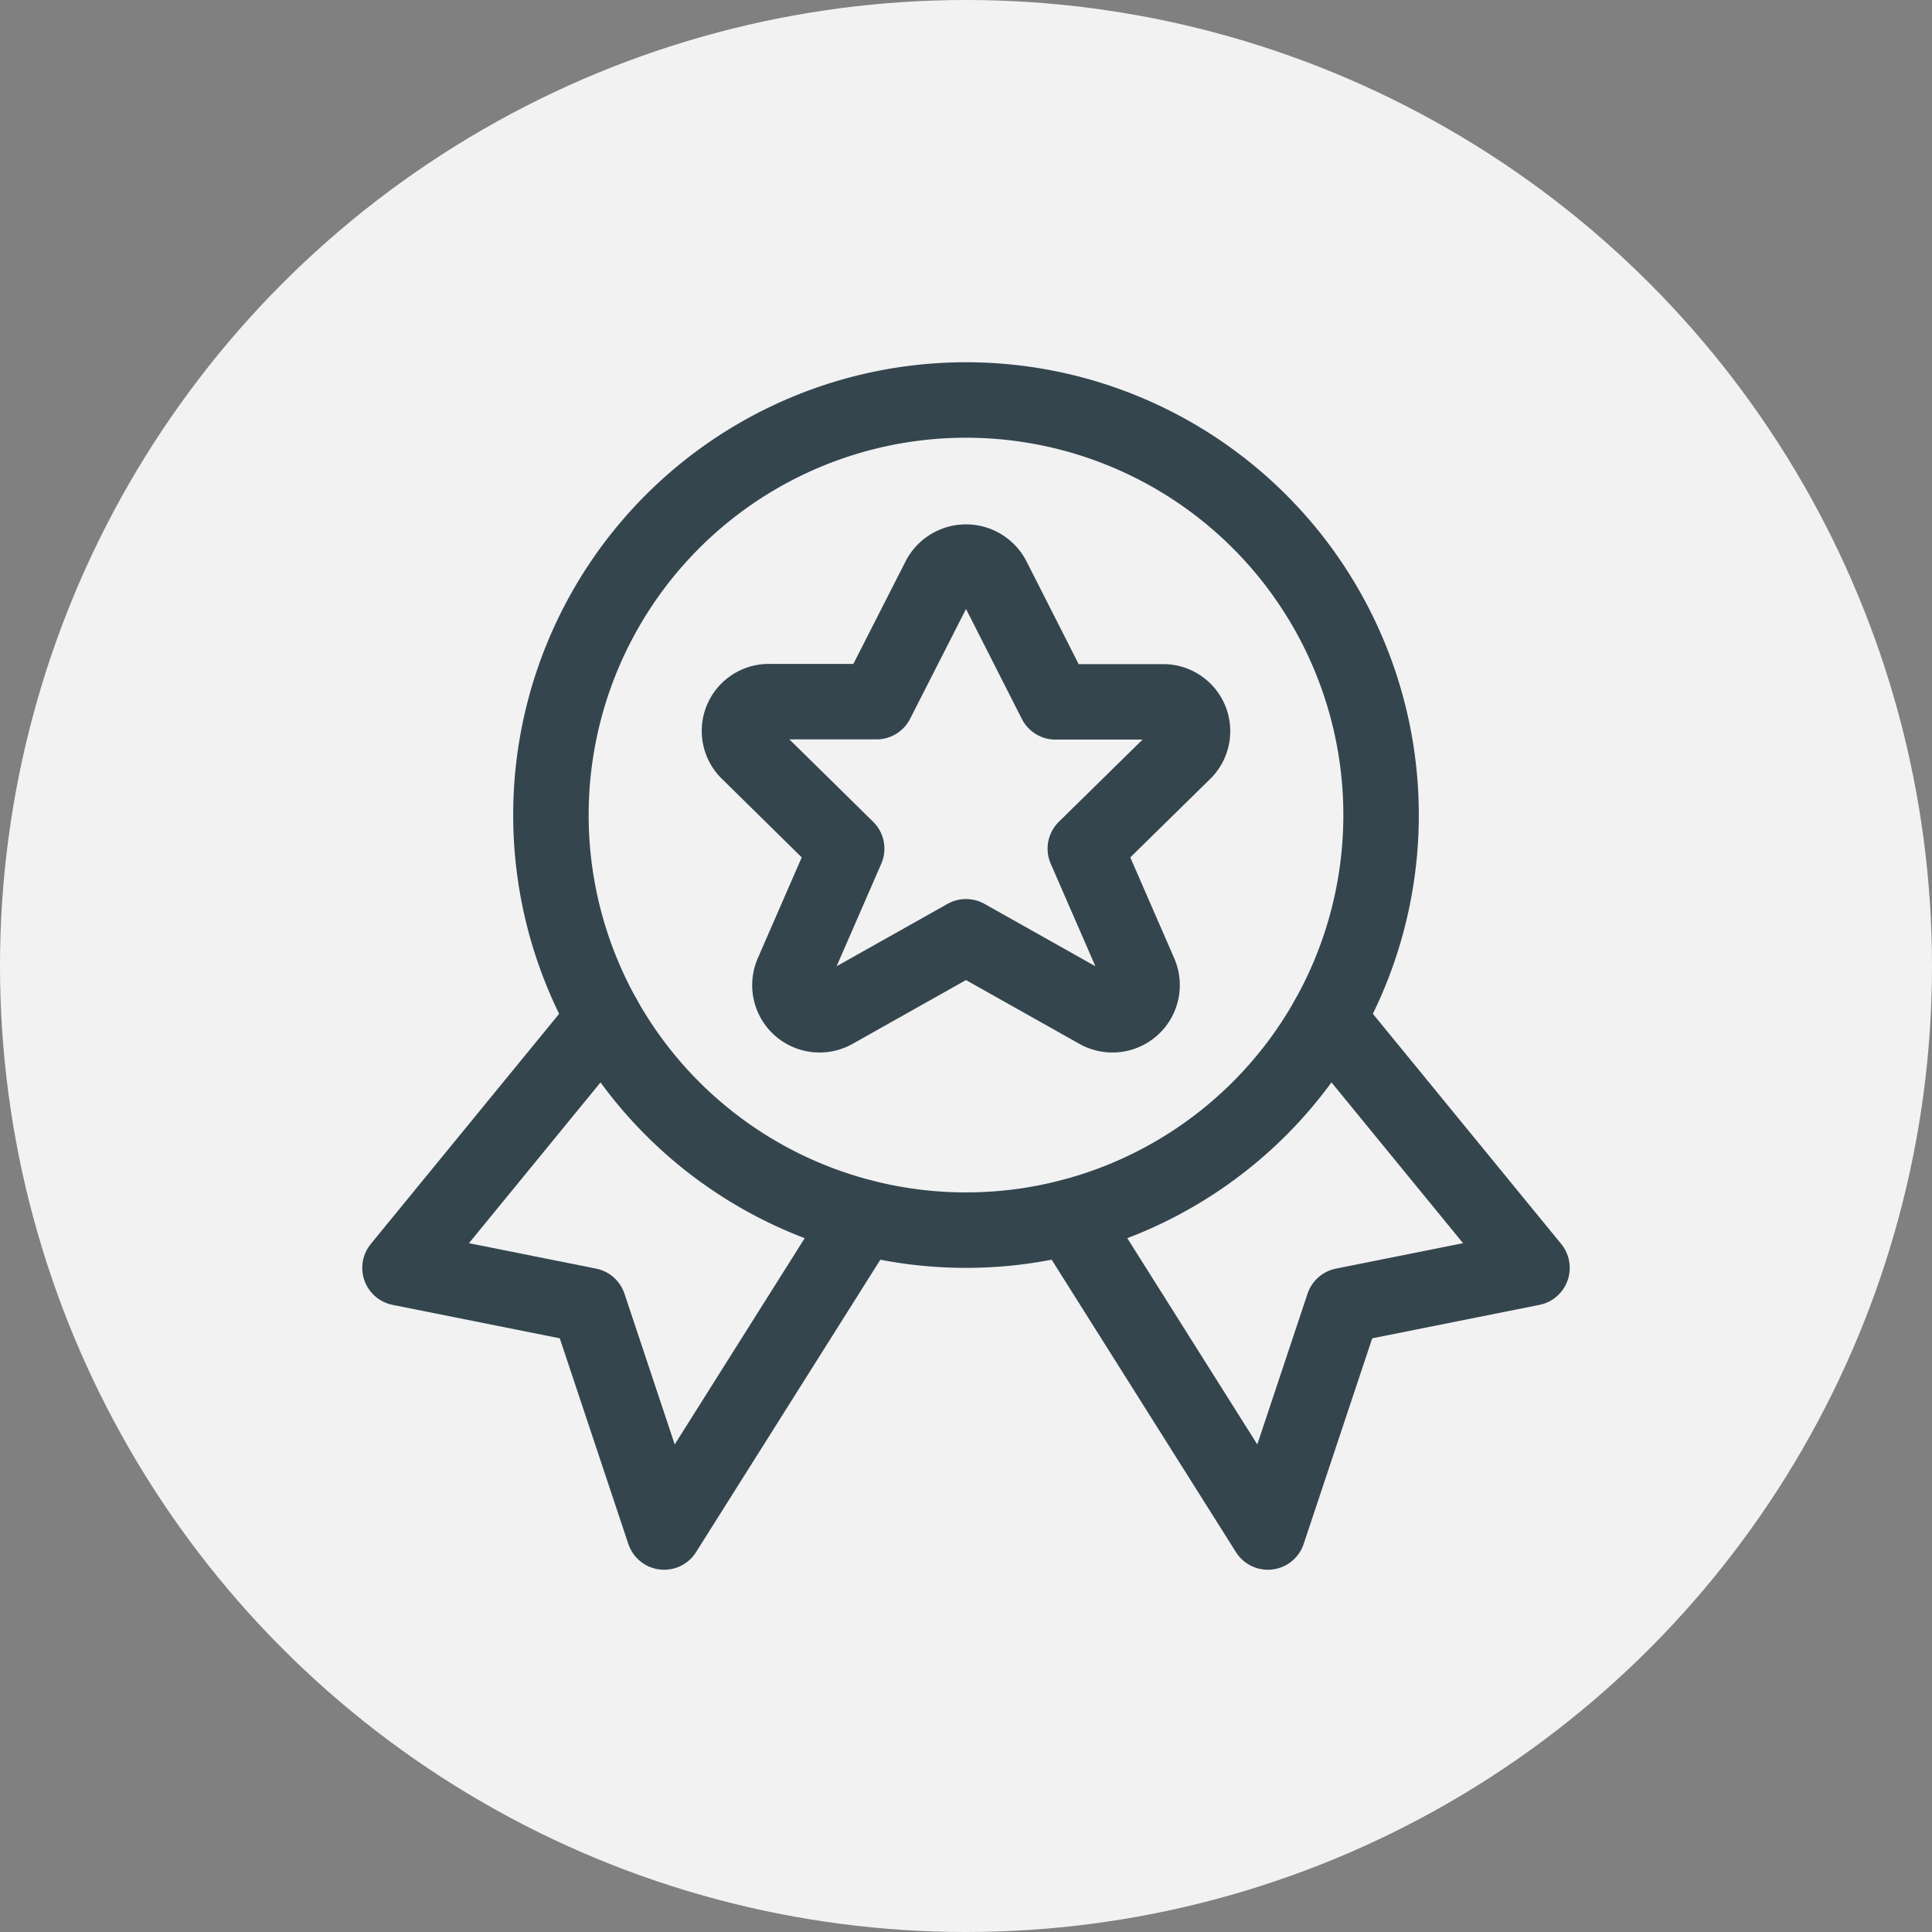 <svg width="64" height="64" viewBox="0 0 64 64" fill="none" xmlns="http://www.w3.org/2000/svg"><rect x="0" y="0" width="64" height="64" fill="#808080" stroke="none"/><circle cx="32" cy="32" r="32" fill="#F2F2F3"/><path d="M20.012 33.737 13.25 42l6.25 1.25 2.5 7.5 6.573-10.43m15.415-6.583L50.75 42l-6.25 1.25-2.5 7.5-6.573-10.43" stroke="#34454E" stroke-width="2.5" stroke-linecap="round" stroke-linejoin="round"/><path d="M18.25 27a13.75 13.75 0 1 0 27.5 0 13.75 13.75 0 0 0-27.5 0v0Z" stroke="#34454E" stroke-width="2.5" stroke-linecap="round" stroke-linejoin="round"/><path d="m32.885 19.153 2.08 4.097h3.545a.97.97 0 0 1 .698 1.667l-3.255 3.196 1.804 4.142a.982.982 0 0 1-1.399 1.228L32 31.032l-4.358 2.451a.982.982 0 0 1-1.399-1.228l1.804-4.142-3.255-3.203a.97.97 0 0 1 .698-1.667h3.545l2.082-4.09a1 1 0 0 1 1.768 0v0Z" stroke="#34454E" stroke-width="2.5" stroke-linecap="round" stroke-linejoin="round"/></svg>